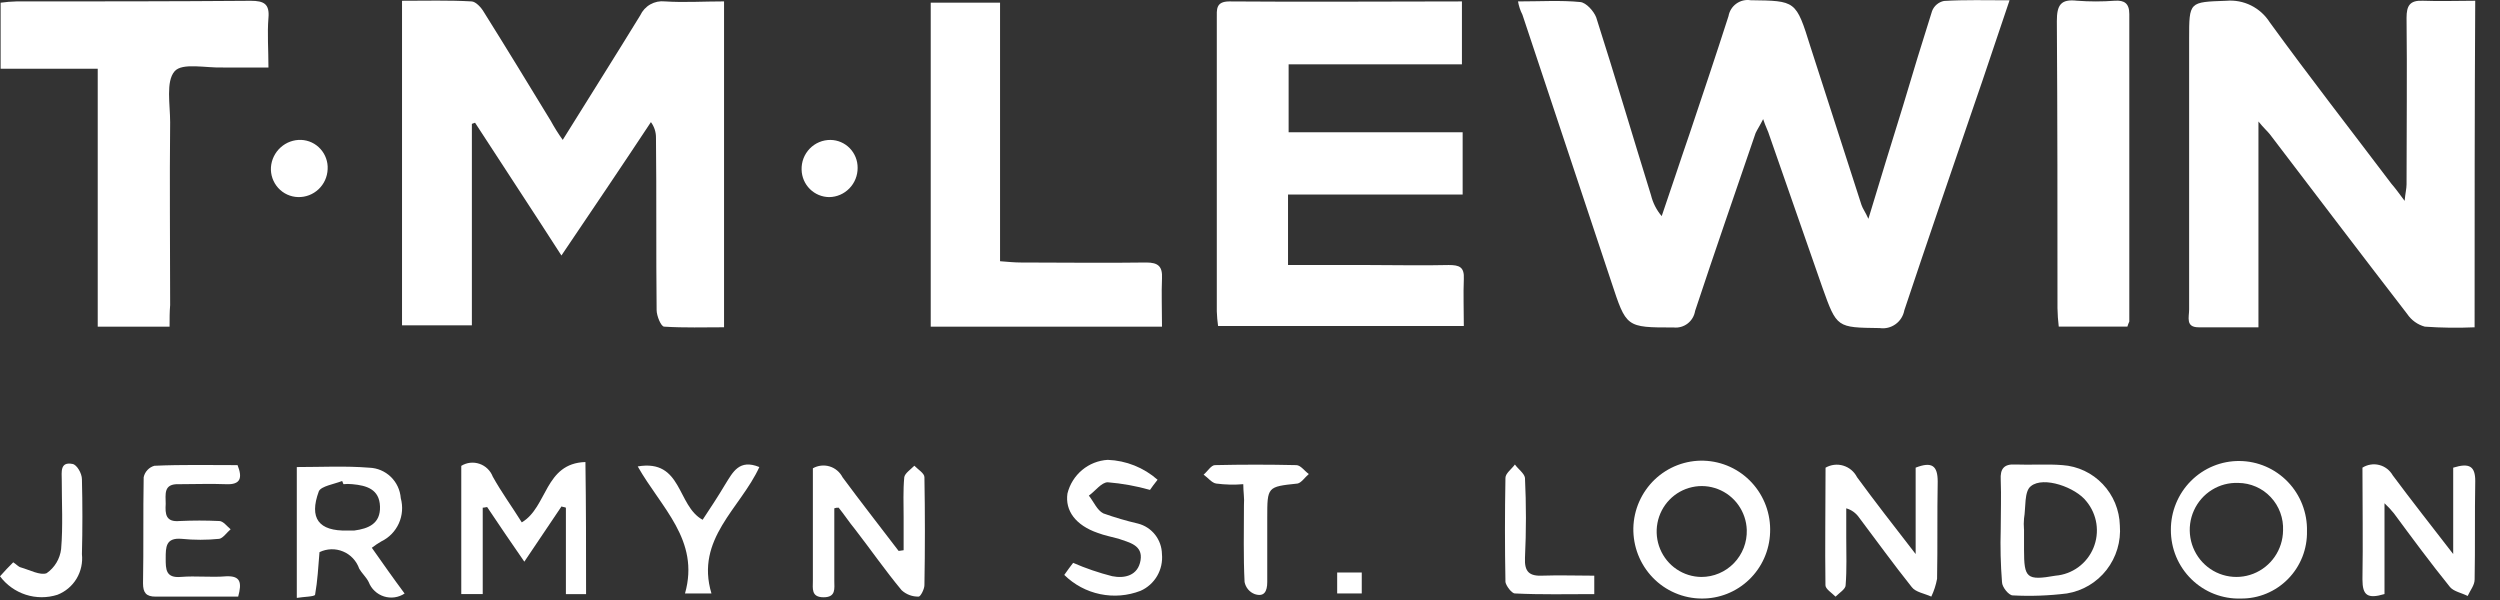 <svg width="100" height="24" viewBox="0 0 100 24" fill="none" xmlns="http://www.w3.org/2000/svg">
<rect x="0" y="0" width="100" height="24" fill="#333333" stroke="none"/>
<path d="M60.721 0.057C61.629 0.057 62.435 0.005 63.216 0.082C63.447 0.108 63.746 0.437 63.847 0.692C64.603 3.055 65.306 5.443 66.04 7.807C66.115 8.116 66.262 8.404 66.468 8.645C66.846 7.553 67.199 6.46 67.577 5.368C68.106 3.792 68.635 2.217 69.14 0.645C69.175 0.444 69.288 0.264 69.453 0.146C69.618 0.027 69.822 -0.022 70.022 0.009C71.837 0.035 71.837 0.009 72.417 1.867L74.458 8.194C74.509 8.349 74.612 8.474 74.736 8.753C75.215 7.152 75.668 5.704 76.122 4.23C76.5 2.96 76.878 1.715 77.282 0.444C77.321 0.341 77.385 0.25 77.469 0.179C77.553 0.108 77.653 0.059 77.761 0.038C78.593 -0.013 79.45 0.012 80.382 0.012C79.878 1.483 79.424 2.884 78.945 4.256C78.013 6.975 77.08 9.694 76.173 12.412C76.132 12.636 76.007 12.835 75.823 12.967C75.64 13.1 75.413 13.156 75.189 13.123C73.475 13.098 73.475 13.123 72.895 11.498C72.19 9.465 71.484 7.458 70.778 5.425C70.728 5.247 70.624 5.069 70.526 4.764C70.4 5.018 70.296 5.171 70.224 5.323C69.417 7.686 68.585 10.075 67.804 12.438C67.772 12.638 67.666 12.818 67.506 12.941C67.347 13.064 67.146 13.12 66.947 13.099C65.031 13.099 65.056 13.099 64.451 11.269L60.898 0.59C60.812 0.423 60.752 0.243 60.721 0.057Z" fill="white"/>
<path d="M22.509 5.596C23.618 3.815 24.626 2.216 25.609 0.615C25.695 0.43 25.835 0.277 26.012 0.176C26.188 0.076 26.391 0.034 26.592 0.056C27.349 0.107 28.128 0.056 28.962 0.056V13.091C28.181 13.091 27.373 13.117 26.567 13.066C26.441 13.066 26.265 12.634 26.265 12.405C26.239 10.118 26.265 7.806 26.239 5.52C26.244 5.291 26.173 5.067 26.037 4.884C24.878 6.638 23.693 8.391 22.457 10.22C21.298 8.416 20.138 6.663 19.002 4.909C18.951 4.935 18.901 4.935 18.875 4.96V13.012H16.081V0.031C17.039 0.031 17.947 0.005 18.854 0.056C19.031 0.056 19.257 0.31 19.358 0.488C20.266 1.937 21.147 3.385 22.03 4.833C22.174 5.097 22.334 5.352 22.509 5.596Z" fill="white"/>
<path d="M98.984 13.092C98.32 13.121 97.655 13.113 96.993 13.066C96.704 12.988 96.454 12.807 96.287 12.558C94.444 10.17 92.632 7.781 90.792 5.368C90.691 5.241 90.561 5.135 90.338 4.86V13.092H87.943C87.414 13.092 87.565 12.685 87.565 12.38V1.555C87.565 0.057 87.565 0.084 89.052 0.031C89.393 0.001 89.735 0.066 90.042 0.218C90.348 0.371 90.608 0.605 90.792 0.895C92.38 3.081 94.043 5.215 95.656 7.349C95.81 7.527 95.959 7.73 96.186 8.035C96.211 7.73 96.262 7.552 96.262 7.374C96.262 5.164 96.288 2.927 96.262 0.716C96.262 0.233 96.388 0.005 96.917 0.03C97.598 0.056 98.278 0.03 99.009 0.03C98.984 4.401 98.984 8.696 98.984 13.092Z" fill="white"/>
<path d="M51.521 7.781V10.601H54.747C55.805 10.601 56.89 10.627 57.948 10.601C58.377 10.601 58.578 10.679 58.553 11.16C58.528 11.77 58.553 12.38 58.553 13.041H48.723C48.696 12.847 48.679 12.652 48.672 12.456V0.743C48.672 0.387 48.621 0.057 49.176 0.057C52.248 0.082 55.326 0.057 58.477 0.057V2.572H51.545V5.291H58.506V7.781H51.521Z" fill="white"/>
<path d="M6.783 13.066H3.909V2.75H0.025V0.108C0.234 0.079 0.444 0.062 0.655 0.057C3.781 0.057 6.907 0.057 10.032 0.032C10.561 0.032 10.788 0.159 10.738 0.718C10.687 1.353 10.738 1.963 10.738 2.7H8.923C8.242 2.725 7.285 2.496 6.982 2.854C6.63 3.261 6.806 4.176 6.806 4.887C6.78 7.327 6.806 9.765 6.806 12.205C6.783 12.482 6.783 12.736 6.783 13.066Z" fill="white"/>
<path d="M46.48 13.066H37.229V0.107H40.002V10.449C40.329 10.474 40.581 10.5 40.833 10.5C42.497 10.5 44.185 10.525 45.849 10.5C46.328 10.5 46.504 10.655 46.48 11.135C46.454 11.72 46.48 12.355 46.48 13.066Z" fill="white"/>
<path d="M85.096 13.065H82.35C82.32 12.82 82.304 12.574 82.299 12.327C82.299 8.491 82.299 4.679 82.274 0.842C82.274 0.207 82.427 -0.047 83.08 0.029C83.584 0.067 84.089 0.067 84.593 0.029C84.97 0.004 85.172 0.131 85.172 0.563V12.863C85.141 12.928 85.115 12.995 85.096 13.065Z" fill="white"/>
<path d="M23.443 23.764H22.636V20.308C22.586 20.282 22.51 20.282 22.46 20.257C21.98 20.968 21.502 21.68 20.973 22.467C20.444 21.705 19.964 20.996 19.486 20.282C19.435 20.282 19.385 20.307 19.309 20.307V23.763H18.451V18.634C18.559 18.567 18.681 18.525 18.807 18.511C18.933 18.497 19.061 18.512 19.181 18.553C19.301 18.594 19.411 18.661 19.502 18.75C19.594 18.838 19.665 18.946 19.711 19.066C20.064 19.701 20.492 20.285 20.871 20.895C21.904 20.285 21.778 18.532 23.417 18.481C23.443 20.259 23.443 21.962 23.443 23.764Z" fill="white"/>
<path d="M80.029 21.172C80.029 20.511 80.054 19.85 80.029 19.19C80.004 18.758 80.155 18.554 80.609 18.58C81.239 18.605 81.869 18.554 82.5 18.605C83.112 18.647 83.686 18.918 84.11 19.365C84.534 19.811 84.778 20.401 84.794 21.019C84.844 21.658 84.654 22.292 84.262 22.796C83.87 23.3 83.303 23.636 82.676 23.738C81.957 23.828 81.232 23.854 80.508 23.816C80.355 23.816 80.08 23.485 80.08 23.282C80.025 22.58 80.008 21.876 80.029 21.172ZM80.961 21.172V21.985C80.961 23.128 81.062 23.23 82.222 23.027C82.55 23 82.866 22.882 83.133 22.687C83.4 22.491 83.609 22.226 83.736 21.919C83.864 21.612 83.905 21.276 83.856 20.947C83.806 20.618 83.668 20.309 83.457 20.054C83.028 19.495 81.742 19.037 81.239 19.444C80.961 19.647 81.037 20.308 80.961 20.74C80.948 20.883 80.947 21.028 80.959 21.172H80.961Z" fill="white"/>
<path d="M73.022 18.707C73.129 18.646 73.247 18.607 73.369 18.593C73.491 18.579 73.615 18.59 73.732 18.626C73.85 18.662 73.96 18.721 74.054 18.8C74.148 18.88 74.226 18.977 74.282 19.088C74.988 20.053 75.741 21.019 76.626 22.162V18.706C77.281 18.452 77.508 18.629 77.508 19.265C77.483 20.561 77.508 21.857 77.483 23.153C77.437 23.399 77.36 23.639 77.252 23.864C76.975 23.738 76.622 23.686 76.471 23.484C75.74 22.569 75.06 21.625 74.354 20.689C74.231 20.516 74.053 20.39 73.85 20.333V21.503C73.85 22.138 73.876 22.773 73.825 23.409C73.825 23.563 73.573 23.714 73.422 23.866C73.268 23.711 73.018 23.561 73.018 23.409C72.996 21.858 73.022 20.308 73.022 18.707Z" fill="white"/>
<path d="M70.804 21.299C70.78 22.014 70.479 22.691 69.965 23.185C69.451 23.679 68.766 23.951 68.057 23.941C67.694 23.939 67.335 23.863 67.001 23.719C66.667 23.576 66.364 23.367 66.111 23.104C65.858 22.842 65.659 22.532 65.525 22.191C65.392 21.851 65.327 21.487 65.334 21.121C65.342 20.757 65.422 20.398 65.569 20.065C65.716 19.732 65.927 19.432 66.189 19.181C66.452 18.931 66.761 18.735 67.099 18.606C67.437 18.477 67.797 18.416 68.158 18.428C68.519 18.44 68.875 18.524 69.204 18.675C69.532 18.826 69.828 19.041 70.074 19.308C70.32 19.575 70.511 19.888 70.637 20.23C70.762 20.572 70.819 20.935 70.804 21.299ZM69.871 21.198C69.859 20.841 69.743 20.497 69.538 20.206C69.334 19.916 69.049 19.693 68.719 19.565C68.389 19.436 68.029 19.408 67.684 19.485C67.339 19.561 67.023 19.737 66.777 19.993C66.53 20.248 66.364 20.571 66.298 20.921C66.232 21.271 66.269 21.633 66.406 21.962C66.542 22.29 66.771 22.572 67.065 22.77C67.358 22.968 67.703 23.076 68.057 23.078C68.299 23.078 68.54 23.029 68.763 22.934C68.987 22.839 69.189 22.7 69.359 22.524C69.528 22.349 69.66 22.141 69.749 21.913C69.837 21.685 69.878 21.441 69.871 21.197V21.198Z" fill="white"/>
<path d="M33.372 20.333V23.23C33.372 23.535 33.449 23.891 32.944 23.891C32.438 23.891 32.515 23.535 32.515 23.23V18.732C32.615 18.675 32.726 18.639 32.841 18.626C32.956 18.613 33.072 18.623 33.182 18.656C33.293 18.689 33.396 18.744 33.485 18.819C33.574 18.893 33.647 18.984 33.7 19.088C34.431 20.078 35.187 21.044 35.943 22.035C36.02 22.035 36.097 22.009 36.145 22.009V20.688C36.145 20.154 36.12 19.621 36.171 19.087C36.196 18.932 36.422 18.782 36.574 18.629C36.727 18.784 36.977 18.934 36.977 19.087C37.002 20.535 37.002 21.958 36.977 23.407C36.977 23.562 36.823 23.864 36.747 23.864C36.496 23.871 36.252 23.78 36.066 23.61C35.411 22.823 34.831 21.985 34.201 21.171C33.97 20.891 33.772 20.586 33.546 20.307C33.486 20.303 33.427 20.312 33.372 20.333Z" fill="white"/>
<path d="M92.279 21.248C92.286 21.601 92.223 21.953 92.093 22.281C91.962 22.609 91.768 22.908 91.521 23.159C91.274 23.41 90.98 23.609 90.656 23.743C90.331 23.878 89.984 23.945 89.633 23.941C89.269 23.953 88.906 23.89 88.566 23.757C88.227 23.625 87.917 23.424 87.656 23.168C87.395 22.912 87.187 22.605 87.046 22.267C86.905 21.928 86.834 21.564 86.835 21.197C86.833 20.833 86.903 20.473 87.041 20.137C87.179 19.8 87.381 19.495 87.637 19.239C87.892 18.982 88.196 18.779 88.53 18.642C88.864 18.505 89.222 18.436 89.583 18.44C89.944 18.443 90.3 18.519 90.632 18.662C90.963 18.805 91.263 19.014 91.514 19.275C91.765 19.537 91.962 19.845 92.093 20.184C92.224 20.523 92.288 20.884 92.279 21.248ZM89.532 19.317C89.161 19.302 88.794 19.398 88.478 19.594C88.162 19.79 87.911 20.077 87.757 20.418C87.603 20.758 87.554 21.137 87.615 21.506C87.676 21.876 87.845 22.218 88.1 22.49C88.355 22.762 88.685 22.951 89.047 23.032C89.41 23.114 89.788 23.085 90.134 22.949C90.48 22.813 90.778 22.576 90.989 22.269C91.201 21.962 91.317 21.597 91.322 21.223C91.333 20.978 91.296 20.734 91.211 20.504C91.127 20.274 90.997 20.064 90.83 19.886C90.663 19.707 90.462 19.565 90.239 19.468C90.016 19.37 89.775 19.319 89.532 19.317Z" fill="white"/>
<path d="M98.128 18.707C98.783 18.503 99.01 18.656 99.01 19.24C98.985 20.562 99.01 21.883 98.985 23.179C98.985 23.411 98.808 23.611 98.707 23.839C98.456 23.712 98.153 23.661 98.002 23.484C97.221 22.518 96.49 21.527 95.758 20.536C95.642 20.392 95.516 20.256 95.38 20.13V23.762C94.7 23.966 94.498 23.814 94.498 23.178C94.523 21.707 94.498 20.205 94.498 18.706C94.597 18.644 94.707 18.602 94.822 18.584C94.937 18.565 95.054 18.57 95.167 18.599C95.28 18.627 95.386 18.678 95.479 18.749C95.572 18.82 95.65 18.909 95.708 19.011C96.464 20.028 97.244 21.019 98.128 22.162V18.707Z" fill="white"/>
<path d="M12.78 22.086C12.729 22.696 12.703 23.23 12.603 23.79C12.578 23.867 12.175 23.867 11.872 23.916V18.682C12.855 18.682 13.813 18.631 14.771 18.708C15.093 18.718 15.4 18.849 15.633 19.074C15.865 19.299 16.007 19.603 16.031 19.927C16.123 20.262 16.096 20.619 15.954 20.935C15.811 21.252 15.562 21.508 15.251 21.657C15.12 21.733 14.993 21.818 14.873 21.911C15.302 22.521 15.73 23.131 16.184 23.741C16.064 23.821 15.927 23.873 15.784 23.893C15.641 23.913 15.495 23.901 15.358 23.857C15.22 23.813 15.094 23.739 14.988 23.64C14.883 23.541 14.8 23.419 14.748 23.283C14.647 23.08 14.47 22.928 14.37 22.75C14.316 22.595 14.231 22.454 14.119 22.334C14.008 22.215 13.873 22.121 13.722 22.059C13.572 21.996 13.411 21.966 13.248 21.971C13.086 21.976 12.926 22.015 12.78 22.086ZM13.738 19.367C13.712 19.316 13.712 19.29 13.687 19.24C13.359 19.367 12.855 19.444 12.755 19.647C12.351 20.739 12.755 21.248 13.889 21.222H14.166C14.746 21.145 15.224 20.943 15.2 20.257C15.175 19.571 14.671 19.419 14.091 19.367C13.973 19.355 13.855 19.355 13.738 19.367Z" fill="white"/>
<path d="M9.527 23.865H6.225C5.847 23.865 5.721 23.71 5.721 23.332C5.747 21.909 5.721 20.512 5.747 19.089C5.77 18.98 5.822 18.88 5.898 18.8C5.973 18.719 6.069 18.661 6.175 18.631C7.284 18.58 8.393 18.605 9.502 18.605C9.704 19.113 9.628 19.393 9.048 19.368C8.418 19.343 7.788 19.368 7.157 19.368C6.527 19.343 6.628 19.774 6.628 20.155C6.603 20.562 6.628 20.892 7.183 20.841C7.712 20.816 8.242 20.816 8.771 20.841C8.925 20.841 9.074 21.045 9.225 21.172C9.071 21.299 8.922 21.527 8.771 21.553C8.268 21.604 7.762 21.604 7.259 21.553C6.628 21.502 6.628 21.883 6.628 22.34C6.628 22.772 6.628 23.128 7.233 23.077C7.839 23.027 8.443 23.103 9.048 23.052C9.628 23.027 9.679 23.306 9.527 23.865Z" fill="white"/>
<path d="M46.303 19.19C46.177 19.345 46.051 19.52 46 19.596C45.448 19.44 44.883 19.338 44.311 19.291C44.059 19.291 43.807 19.647 43.554 19.825C43.756 20.079 43.882 20.409 44.134 20.536C44.588 20.698 45.051 20.834 45.52 20.943C45.791 21.012 46.031 21.169 46.204 21.389C46.377 21.609 46.473 21.881 46.478 22.162C46.507 22.467 46.44 22.773 46.286 23.038C46.132 23.302 45.9 23.51 45.621 23.633C45.106 23.832 44.544 23.878 44.004 23.765C43.463 23.653 42.966 23.386 42.571 22.997C42.697 22.819 42.823 22.642 42.925 22.514C43.431 22.734 43.953 22.912 44.487 23.048C44.991 23.149 45.521 23.022 45.622 22.412C45.722 21.802 45.168 21.701 44.739 21.548C44.462 21.471 44.185 21.421 43.908 21.316C43.025 21.011 42.597 20.426 42.698 19.74C42.789 19.372 42.995 19.043 43.285 18.8C43.575 18.558 43.935 18.416 44.311 18.394C45.046 18.422 45.749 18.703 46.303 19.19Z" fill="white"/>
<path d="M28.458 23.738H27.4C28.005 21.604 26.442 20.308 25.509 18.657C27.298 18.352 27.072 20.232 28.105 20.791C28.408 20.333 28.711 19.876 29.013 19.368C29.316 18.885 29.568 18.352 30.374 18.682C29.618 20.333 27.803 21.553 28.458 23.738Z" fill="white"/>
<path d="M49.731 19.367C49.37 19.398 49.007 19.389 48.648 19.342C48.471 19.316 48.32 19.109 48.144 18.986C48.298 18.859 48.447 18.605 48.598 18.605C49.682 18.58 50.766 18.58 51.85 18.605C52.026 18.605 52.178 18.838 52.353 18.961C52.2 19.088 52.051 19.316 51.9 19.342C50.69 19.469 50.69 19.469 50.69 20.713V23.28C50.69 23.661 50.564 23.89 50.186 23.763C50.084 23.724 49.993 23.659 49.922 23.574C49.852 23.49 49.804 23.388 49.783 23.28C49.732 22.264 49.758 21.222 49.758 20.206C49.781 19.926 49.731 19.672 49.731 19.367Z" fill="white"/>
<path d="M-0 23.052C0.176 22.848 0.352 22.671 0.529 22.492C0.655 22.57 0.731 22.671 0.831 22.696C1.184 22.797 1.612 23.027 1.865 22.928C2.024 22.818 2.158 22.675 2.258 22.508C2.358 22.342 2.421 22.156 2.445 21.963C2.522 21.048 2.47 20.105 2.47 19.194C2.47 18.889 2.393 18.457 2.899 18.558C3.075 18.584 3.277 18.939 3.277 19.168C3.302 20.159 3.302 21.176 3.277 22.167C3.314 22.509 3.238 22.855 3.061 23.149C2.883 23.443 2.613 23.669 2.294 23.792C1.882 23.922 1.441 23.921 1.03 23.788C0.619 23.655 0.26 23.398 -0 23.052Z" fill="white"/>
<path d="M63.771 23.027V23.764C62.688 23.764 61.654 23.79 60.596 23.738C60.47 23.738 60.242 23.433 60.218 23.281C60.192 21.884 60.192 20.512 60.218 19.113C60.218 18.935 60.47 18.758 60.596 18.58C60.721 18.758 60.973 18.935 60.999 19.113C61.05 20.181 61.05 21.248 60.999 22.315C60.973 22.874 61.175 23.052 61.705 23.026C62.385 23.002 63.04 23.027 63.771 23.027Z" fill="white"/>
<path d="M13.106 6.765C13.095 7.071 12.964 7.361 12.742 7.57C12.52 7.779 12.225 7.892 11.921 7.883C11.771 7.879 11.624 7.844 11.488 7.782C11.351 7.719 11.229 7.629 11.128 7.518C11.027 7.406 10.949 7.275 10.899 7.133C10.849 6.99 10.828 6.839 10.838 6.688C10.86 6.384 10.999 6.1 11.225 5.897C11.45 5.693 11.745 5.585 12.047 5.596C12.193 5.602 12.336 5.637 12.469 5.699C12.601 5.761 12.72 5.849 12.818 5.958C12.917 6.067 12.993 6.194 13.042 6.332C13.092 6.471 13.114 6.618 13.106 6.765Z" fill="white"/>
<path d="M33.221 5.597C33.512 5.601 33.789 5.721 33.992 5.93C34.195 6.14 34.308 6.422 34.305 6.715C34.307 7.021 34.189 7.316 33.976 7.535C33.764 7.754 33.474 7.88 33.17 7.884C32.881 7.882 32.603 7.767 32.397 7.563C32.19 7.359 32.071 7.081 32.064 6.789C32.059 6.634 32.085 6.479 32.141 6.333C32.197 6.188 32.282 6.056 32.39 5.944C32.498 5.833 32.627 5.745 32.77 5.685C32.913 5.625 33.066 5.596 33.221 5.597Z" fill="white"/>
<path d="M53.487 23.738V22.9H54.47V23.738H53.487Z" fill="white"/>
</svg>
